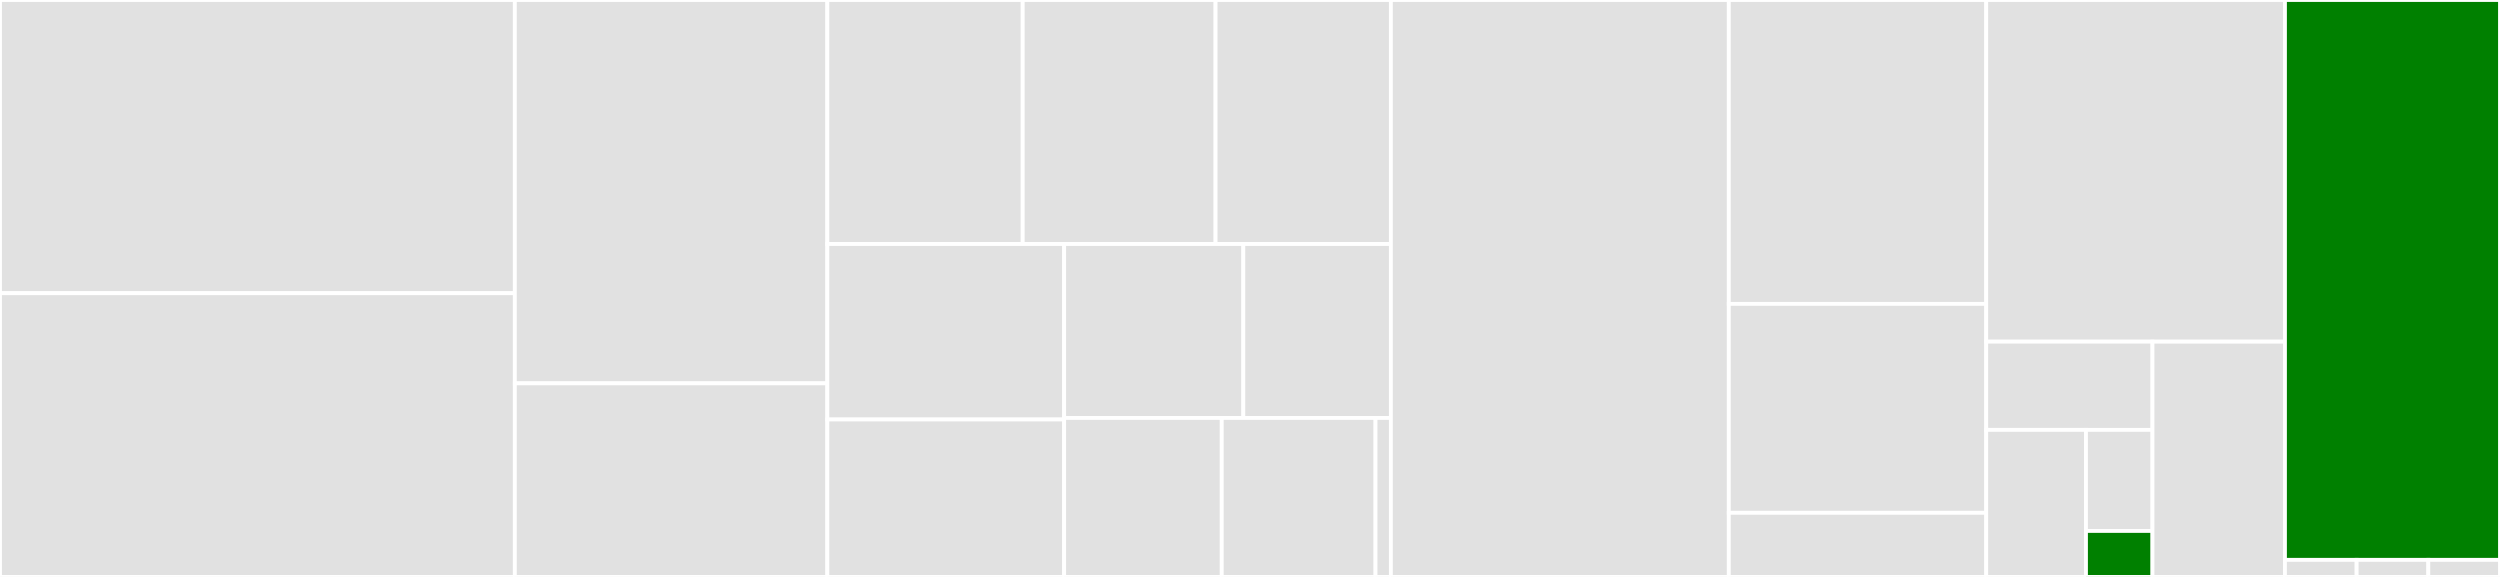 <svg baseProfile="full" width="650" height="150" viewBox="0 0 650 150" version="1.1"
xmlns="http://www.w3.org/2000/svg" xmlns:ev="http://www.w3.org/2001/xml-events"
xmlns:xlink="http://www.w3.org/1999/xlink">

<rect x="0" y="0" width="650" height="150" fill="#333333" stroke="none"/>

<style>rect.s{mask:url(#mask);}</style>
<defs>
  <pattern id="white" width="4" height="4" patternUnits="userSpaceOnUse" patternTransform="rotate(45)">
    <rect width="2" height="2" transform="translate(0,0)" fill="white"></rect>
  </pattern>
  <mask id="mask">
    <rect x="0" y="0" width="100%" height="100%" fill="url(#white)"></rect>
  </mask>
</defs>

<rect x="0" y="0" width="133.856" height="76.235" fill="#e1e1e1" stroke="white" stroke-width="1" class=" tooltipped" data-content="controllers/topolvm_node.go"><title>controllers/topolvm_node.go</title></rect>
<rect x="0" y="76.235" width="133.856" height="73.765" fill="#e1e1e1" stroke="white" stroke-width="1" class=" tooltipped" data-content="controllers/topolvm_controller.go"><title>controllers/topolvm_controller.go</title></rect>
<rect x="133.856" y="0" width="81.25" height="99.661" fill="#e1e1e1" stroke="white" stroke-width="1" class=" tooltipped" data-content="controllers/lvmcluster_controller.go"><title>controllers/lvmcluster_controller.go</title></rect>
<rect x="133.856" y="99.661" width="81.25" height="50.339" fill="#e1e1e1" stroke="white" stroke-width="1" class=" tooltipped" data-content="controllers/scc.go"><title>controllers/scc.go</title></rect>
<rect x="215.106" y="0" width="50.795" height="63.44" fill="#e1e1e1" stroke="white" stroke-width="1" class=" tooltipped" data-content="controllers/vgmanager_daemonset.go"><title>controllers/vgmanager_daemonset.go</title></rect>
<rect x="265.901" y="0" width="50.144" height="63.44" fill="#e1e1e1" stroke="white" stroke-width="1" class=" tooltipped" data-content="controllers/lvmcluster_controller_watches.go"><title>controllers/lvmcluster_controller_watches.go</title></rect>
<rect x="316.046" y="0" width="45.586" height="63.44" fill="#e1e1e1" stroke="white" stroke-width="1" class=" tooltipped" data-content="controllers/topolvm_storageclass.go"><title>controllers/topolvm_storageclass.go</title></rect>
<rect x="215.106" y="63.44" width="61.569" height="45.629" fill="#e1e1e1" stroke="white" stroke-width="1" class=" tooltipped" data-content="controllers/persistent-volume-claim/controller.go"><title>controllers/persistent-volume-claim/controller.go</title></rect>
<rect x="215.106" y="109.068" width="61.569" height="40.932" fill="#e1e1e1" stroke="white" stroke-width="1" class=" tooltipped" data-content="controllers/lvm_volumegroup.go"><title>controllers/lvm_volumegroup.go</title></rect>
<rect x="276.675" y="63.44" width="46.589" height="45.225" fill="#e1e1e1" stroke="white" stroke-width="1" class=" tooltipped" data-content="controllers/utils.go"><title>controllers/utils.go</title></rect>
<rect x="323.264" y="63.44" width="38.367" height="45.225" fill="#e1e1e1" stroke="white" stroke-width="1" class=" tooltipped" data-content="controllers/vgmanager.go"><title>controllers/vgmanager.go</title></rect>
<rect x="276.675" y="108.665" width="40.979" height="41.335" fill="#e1e1e1" stroke="white" stroke-width="1" class=" tooltipped" data-content="controllers/topolvm_snapshotclass.go"><title>controllers/topolvm_snapshotclass.go</title></rect>
<rect x="317.654" y="108.665" width="39.979" height="41.335" fill="#e1e1e1" stroke="white" stroke-width="1" class=" tooltipped" data-content="controllers/topolvm_csi_driver.go"><title>controllers/topolvm_csi_driver.go</title></rect>
<rect x="357.633" y="108.665" width="3.998" height="41.335" fill="#e1e1e1" stroke="white" stroke-width="1" class=" tooltipped" data-content="controllers/defaults.go"><title>controllers/defaults.go</title></rect>
<rect x="361.631" y="0" width="87.86" height="150.0" fill="#e1e1e1" stroke="white" stroke-width="1" class=" tooltipped" data-content="pkg/vgmanager/vgmanager_controller.go"><title>pkg/vgmanager/vgmanager_controller.go</title></rect>
<rect x="449.492" y="0" width="66.928" height="79.012" fill="#e1e1e1" stroke="white" stroke-width="1" class=" tooltipped" data-content="pkg/vgmanager/devices.go"><title>pkg/vgmanager/devices.go</title></rect>
<rect x="449.492" y="79.012" width="66.928" height="54.321" fill="#e1e1e1" stroke="white" stroke-width="1" class=" tooltipped" data-content="pkg/vgmanager/status.go"><title>pkg/vgmanager/status.go</title></rect>
<rect x="449.492" y="133.333" width="66.928" height="16.667" fill="#e1e1e1" stroke="white" stroke-width="1" class=" tooltipped" data-content="pkg/vgmanager/lv_attr.go"><title>pkg/vgmanager/lv_attr.go</title></rect>
<rect x="516.419" y="0" width="77.669" height="88.83" fill="#e1e1e1" stroke="white" stroke-width="1" class=" tooltipped" data-content="pkg/lvm/lvm.go"><title>pkg/lvm/lvm.go</title></rect>
<rect x="516.419" y="88.83" width="43.225" height="22.939" fill="#e1e1e1" stroke="white" stroke-width="1" class=" tooltipped" data-content="pkg/cluster/leaderelection.go"><title>pkg/cluster/leaderelection.go</title></rect>
<rect x="516.419" y="111.769" width="25.935" height="38.231" fill="#e1e1e1" stroke="white" stroke-width="1" class=" tooltipped" data-content="pkg/cluster/type.go"><title>pkg/cluster/type.go</title></rect>
<rect x="542.354" y="111.769" width="17.29" height="26.284" fill="#e1e1e1" stroke="white" stroke-width="1" class=" tooltipped" data-content="pkg/cluster/sno.go"><title>pkg/cluster/sno.go</title></rect>
<rect x="542.354" y="138.053" width="17.29" height="11.947" fill="green" stroke="white" stroke-width="1" class=" tooltipped" data-content="pkg/cluster/namespace.go"><title>pkg/cluster/namespace.go</title></rect>
<rect x="559.644" y="88.83" width="34.445" height="61.17" fill="#e1e1e1" stroke="white" stroke-width="1" class=" tooltipped" data-content="pkg/filter/filter.go"><title>pkg/filter/filter.go</title></rect>
<rect x="594.089" y="0" width="55.911" height="145.567" fill="green" stroke="white" stroke-width="1" class=" tooltipped" data-content="api/v1alpha1/lvmcluster_webhook.go"><title>api/v1alpha1/lvmcluster_webhook.go</title></rect>
<rect x="594.089" y="145.567" width="18.637" height="4.433" fill="#e1e1e1" stroke="white" stroke-width="1" class=" tooltipped" data-content="api/v1alpha1/lvmcluster_types.go"><title>api/v1alpha1/lvmcluster_types.go</title></rect>
<rect x="612.726" y="145.567" width="18.637" height="4.433" fill="#e1e1e1" stroke="white" stroke-width="1" class=" tooltipped" data-content="api/v1alpha1/lvmvolumegroup_types.go"><title>api/v1alpha1/lvmvolumegroup_types.go</title></rect>
<rect x="631.363" y="145.567" width="18.637" height="4.433" fill="#e1e1e1" stroke="white" stroke-width="1" class=" tooltipped" data-content="api/v1alpha1/lvmvolumegroupnodestatus_types.go"><title>api/v1alpha1/lvmvolumegroupnodestatus_types.go</title></rect>
</svg>